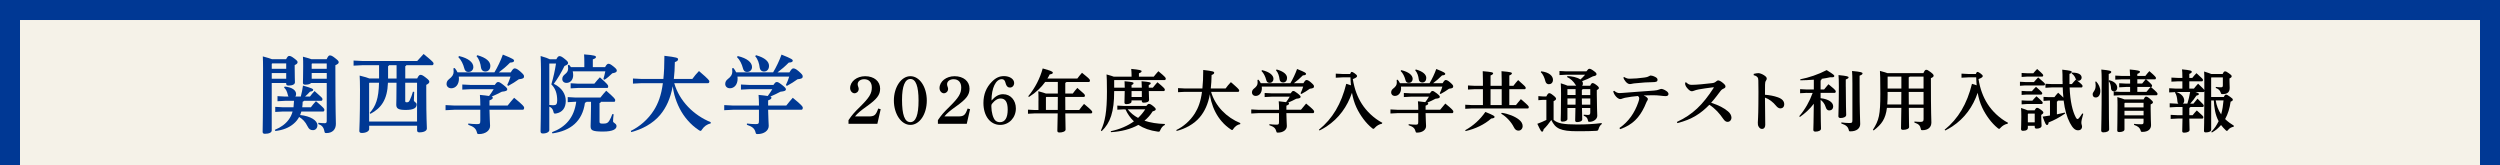 <svg height="66" preserveAspectRatio="none" viewBox="0 0 1000 65.97" width="1000" xmlns="http://www.w3.org/2000/svg"><rect x="0" y="0" width="1000" height="65.97" fill="#808080" stroke="none"/><path d="m4 65.97v-61.97h992v61.97" fill="#f5f2e8" stroke="#003894" stroke-miterlimit="10" stroke-width="8"/><g fill="#003894"><path d="m114.44 23.66c.58-1.09.85-1.29 1.22-1.29.48 0 .85.1 2.04.99 1.12.85 1.33 1.12 1.33 1.5 0 .44-.27.78-1.16 1.16v.88c0 3.47.1 5.24.1 6.02s-.95 1.29-2.48 1.29c-.75 0-1.02-.24-1.02-.75v-.27h-5.78v18.94c0 .85-1.02 1.36-2.72 1.36-.61 0-.92-.24-.92-.75 0-1.19.17-4.9.17-25.36 0-2.21-.03-3.5-.1-4.83 1.94.54 3.06.85 3.67 1.12h5.64zm.04 1.7h-5.61l-.17.17v1.97h5.78zm0 3.85h-5.78v2.28h5.78zm9.86 13.7c.58-.82 1.19-1.53 2.04-2.45 3.2 2.69 3.37 3.06 3.37 3.43 0 .41-.17.71-.51.71h-8.7c-.14.48-.31.95-.48 1.39 2.01.2 3.81.75 5.03 1.5 1.16.71 1.87 1.6 1.87 2.58 0 1.16-.71 1.97-1.77 1.97s-1.6-.37-2.21-1.6c-.88-1.8-1.97-2.86-3.33-3.67-.54 1.02-1.26 1.9-2.14 2.65-1.84 1.63-4.39 2.62-7.38 2.96l-.17-.48c2.48-1.02 4.25-2.35 5.47-4.01.71-.95 1.26-2.01 1.6-3.3h-3.88l-3.06.17v-2.04l3.06.17h4.25c.1-.85.17-1.73.2-2.58h-3.54l-3.06.17v-2.04l3.06.17h1.36c-.14-.17-.2-.37-.27-.61-.34-1.46-.78-2.35-1.53-2.99l.27-.41c3.23.31 4.55 1.67 4.55 2.99 0 .41-.1.75-.31 1.02h2.18c.37-1.36.68-2.89.88-4.39 3.54 1.02 4.08 1.29 4.08 1.67 0 .41-.24.61-1.29.78-.61.68-1.29 1.36-1.97 1.94h1.97c.61-.82 1.02-1.33 1.84-2.21 3.03 2.65 3.16 2.82 3.16 3.23 0 .44-.17.68-.51.68h-6.83c-.14.17-.31.27-.58.37 0 .78-.07 1.53-.17 2.21h3.43zm.1-9.73c-.38.44-1.19.68-2.35.68-.65 0-.92-.24-.92-.75 0-.82.1-2.58.1-6.63 0-1.87 0-2.55-.1-3.81 1.7.44 2.75.75 3.37.99h6.12c.61-1.29.88-1.5 1.29-1.5.51 0 .95.17 2.07 1.05 1.19.95 1.46 1.22 1.46 1.67s-.34.78-1.33 1.19v1.5c0 17.17.2 20.74.2 21.96 0 2.28-1.43 3.67-3.77 3.67-.61 0-.68-.07-.82-.71-.31-1.63-1.02-2.41-2.45-2.89l.04-.51c.95.1 1.8.17 2.52.17.61 0 .82-.2.82-.95v-15.13zm6.25-5.67v-2.14h-5.88l-.14.2v1.94zm-6.01 3.97h6.02v-2.28h-6.02z"/><path d="m151.63 31.38v-5.3h-6.8l-3.4.17v-2.04l3.4.17h22.06c.75-.88 1.6-1.8 2.55-2.79 3.77 3.06 3.98 3.43 3.98 3.77 0 .41-.2.71-.54.71h-10.33c-.1.2-.24.34-.44.41v4.9h4.76c.54-1.16.95-1.46 1.29-1.46.48 0 .88.1 2.18 1.12 1.26.95 1.39 1.33 1.39 1.67 0 .41-.34.78-1.22 1.22v3.5c0 9.96.24 12.85.24 13.94s-1.56 1.56-2.96 1.56c-.61 0-.95-.24-.95-.82v-1.84h-19.17v1.33c0 .82-1.19 1.56-2.92 1.56-.61 0-1.02-.2-1.02-.78 0-.88.27-4.28.27-16.52 0-2.99-.07-4.25-.14-5.64 2.14.54 3.3.88 3.91 1.16h3.88zm-3.98 1.91v15.3h19.17v-15.5h-4.73v7.27c0 .41.1.54.61.54.65 0 .88-.17 1.22-.88.48-.95.95-2.24 1.26-3.37l.51.1c-.07 1.56-.14 2.69-.14 3.33 0 .75 1.12.82 1.12 1.67 0 1.46-1.29 2.21-4.39 2.21s-3.77-.65-3.77-2.14c0-.95.1-2.48.1-8.74h-3.43c-.24 6.73-2.62 10.1-7 12.44l-.31-.37c2.45-2.69 3.6-5.75 3.74-12.07h-3.81l-.17.2zm10.98-7.21h-2.99c-.1.17-.24.31-.41.41v4.9h3.4v-5.3z"/><path d="m181.62 43.89-3.4.17v-2.04l3.4.17h10.51c0-1.56-.07-2.99-.17-4.25 1.73.17 2.92.31 3.67.44.68-.88 1.26-1.77 1.84-2.72h-9.15l-3.4.17v-2.04l3.4.17h9.59c.71-1.02.92-1.16 1.33-1.16s.65.03 2.07 1.12c1.46 1.12 1.6 1.5 1.6 1.8 0 .51-.48.78-2.18.95-1.16.61-2.69 1.36-4.05 1.94.34.14.44.27.44.44 0 .48-.34.68-1.33 1.09v2.04h7.28c.78-.99 1.63-2.04 2.58-3.09 3.64 2.96 4.01 3.57 4.01 3.94 0 .54-.2.85-.54.85h-13.33c.03 3.16.24 5.47.24 6.46 0 1.87-1.87 3.26-4.42 3.26-.61 0-.71-.07-.85-.68-.37-1.5-1.22-2.28-3.47-3.03l.03-.51c1.22.14 2.24.24 3.37.24 1.22 0 1.43-.14 1.43-1.36v-4.39h-10.51zm16.15-14.96c1.26-2.07 2.55-4.79 3.37-7.1 4.25 1.7 4.49 2.01 4.49 2.45 0 .37-.37.71-1.6.75-1.36 1.39-2.92 2.75-4.49 3.91h4.76c.75-1.26 1.16-1.6 1.53-1.6.44 0 .99.14 2.11 1.09 1.53 1.33 1.67 1.63 1.67 2.14 0 .71-.48.95-2.07 1.12-1.22.88-2.75 1.87-4.25 2.65l-.41-.34c.54-1.12.95-2.11 1.33-3.37h-20.7c.03.27.07.54.07.82 0 2.41-1.39 3.84-3.06 3.84-1.26 0-1.9-.85-1.9-1.7 0-.71.27-1.39.99-1.94 1.29-.99 1.84-1.84 1.84-2.96 0-.48-.03-.92-.07-1.39l.51-.1c.44.51.82 1.12 1.12 1.73h14.79zm-14.14-6.52c3.77.88 5.71 2.55 5.71 4.39 0 1.05-.71 1.97-1.97 1.97-1.09 0-1.46-.68-1.67-1.5-.41-1.6-1.22-3.33-2.38-4.45zm7.31-.34c3.54.99 5.2 2.52 5.2 4.25 0 1.33-.75 2.28-2.01 2.28-.99 0-1.63-.68-1.73-1.56-.2-1.67-.68-3.3-1.8-4.59l.34-.37z"/><path d="m222.54 23.7c.44-.88.78-1.26 1.26-1.26.51 0 1.02.24 2.21 1.22 1.05.85 1.22 1.12 1.22 1.56s-.27.68-1.43 1.16c-1.26 2.62-2.89 5.3-4.28 7.14 3.33 1.56 4.79 4.25 4.79 6.8 0 2.92-1.46 4.59-3.77 5.03-.2.03-.38.07-.51.07-.44 0-.54-.2-.71-.95-.24-.88-.68-1.46-1.6-1.84v9.38c0 .68-.95 1.36-2.62 1.36-.58 0-.88-.27-.88-.85 0-.78.17-4.42.17-24.72 0-1.73-.07-3.5-.14-5.41 1.97.58 3.03.95 3.64 1.29h2.65zm-2.75 1.7-.07.07v16.49c.82.1 1.26.1 1.8.1.88 0 1.36-.41 1.36-1.87 0-2.79-.71-4.86-2.35-6.46.82-2.69 1.46-5.61 1.87-8.33h-2.62zm20.6 15.3c-.07.27-.24.44-.58.54v7.44c0 .61.27.75 1.36.75 1.5 0 1.94-.24 2.52-1.12.51-.82.85-1.63 1.26-2.72l.51.1c-.17 1.22-.24 2.24-.24 2.79 0 .71 1.39.82 1.39 1.94 0 1.19-1.36 2.18-5.44 2.18-4.45 0-4.93-.58-4.93-2.21 0-1.46.17-3.67.17-7.79v-1.9h-1.77c-.14.2-.31.31-.65.37-1.02 7.45-5.75 11.22-13.02 12.27l-.17-.48c5.44-2.04 8.84-5.81 9.69-12.17h-.51l-2.89.17v-2.04l2.89.17h10.2c.78-.99 1.53-1.9 2.31-2.72 3.33 2.92 3.6 3.3 3.6 3.81 0 .37-.13.61-.37.61h-5.34zm-11.29-12.14c.1.44.17.95.17 1.5 0 1.87-1.16 3.09-2.69 3.09-1.02 0-1.67-.68-1.67-1.53s.38-1.39 1.16-2.01c.75-.58 1.19-1.29 1.19-2.21 0-.48-.03-.92-.1-1.33l.48-.17c.27.31.51.61.75.95h5.34v-1.8c0-1.16-.03-2.52-.1-3.3 4.35.31 4.76.65 4.76 1.05 0 .27-.17.58-1.26.95v3.09h4.9c.65-1.19 1.02-1.33 1.36-1.33.41 0 .78.1 1.97 1.05 1.22.95 1.36 1.33 1.36 1.7 0 .51-.41.82-1.8 1.05-.92.92-2.18 2.04-3.13 2.58l-.44-.27c.34-1.02.54-2.04.78-3.09h-13.02zm2.21 4.9h6.43c.75-.95 1.5-1.8 2.21-2.55 3.16 2.79 3.33 3.13 3.33 3.64 0 .37-.14.61-.37.61h-11.59l-3.06.17v-2.04l3.06.17z"/><path d="m284.21 49.4c-1.39.24-2.58 1.16-3.33 2.28-.31.44-.41.65-.65.65-.17 0-.37-.07-.71-.31-1.67-1.12-3.13-2.38-4.45-3.91-2.55-2.89-4.28-6.43-5.3-10.13-.31-1.16-.51-2.31-.68-3.5-.92 4.9-2.58 8.53-5.03 11.46-2.89 3.47-7.34 5.81-11.59 6.87l-.14-.48c3.47-1.67 6.9-4.56 9.25-8.29 1.7-2.72 2.92-5.88 3.57-10.78h-8.57l-3.4.17v-2.04l3.4.17h8.77c.27-2.58.41-5.61.41-9.25 5 .58 5.47.85 5.47 1.36 0 .44-.27.82-1.29 1.16-.03 2.45-.17 4.69-.41 6.73h7.41c.75-1.05 1.7-2.21 2.65-3.16 3.81 3.26 4.15 3.77 4.15 4.15 0 .41-.2.71-.54.71h-13.5c2.07 7.17 7.79 12.82 14.62 15.6l-.1.54z"/><path d="m293.09 43.89-3.4.17v-2.04l3.4.17h10.5c0-1.56-.07-2.99-.17-4.25 1.73.17 2.92.31 3.67.44.68-.88 1.26-1.77 1.83-2.72h-9.14l-3.4.17v-2.04l3.4.17h9.59c.71-1.02.92-1.16 1.33-1.16s.65.03 2.07 1.12c1.46 1.12 1.6 1.5 1.6 1.8 0 .51-.48.78-2.18.95-1.16.61-2.69 1.36-4.05 1.94.34.14.44.27.44.44 0 .48-.34.68-1.33 1.09v2.04h7.28c.78-.99 1.63-2.04 2.58-3.09 3.64 2.96 4.01 3.57 4.01 3.94 0 .54-.2.85-.54.85h-13.33c.03 3.16.24 5.47.24 6.46 0 1.87-1.87 3.26-4.42 3.26-.61 0-.71-.07-.85-.68-.37-1.5-1.22-2.28-3.47-3.03l.03-.51c1.22.14 2.24.24 3.37.24 1.22 0 1.43-.14 1.43-1.36v-4.39h-10.5zm16.15-14.96c1.26-2.07 2.55-4.79 3.37-7.1 4.25 1.7 4.49 2.01 4.49 2.45 0 .37-.37.71-1.6.75-1.36 1.39-2.92 2.75-4.49 3.91h4.76c.75-1.26 1.16-1.6 1.53-1.6.44 0 .99.14 2.11 1.09 1.53 1.33 1.67 1.63 1.67 2.14 0 .71-.48.95-2.07 1.12-1.22.88-2.75 1.87-4.25 2.65l-.41-.34c.54-1.12.95-2.11 1.33-3.37h-20.7c.03.27.07.54.07.82 0 2.41-1.39 3.84-3.06 3.84-1.26 0-1.9-.85-1.9-1.7 0-.71.27-1.39.99-1.94 1.29-.99 1.84-1.84 1.84-2.96 0-.48-.03-.92-.07-1.39l.51-.1c.44.51.82 1.12 1.12 1.73h14.79zm-14.14-6.52c3.77.88 5.71 2.55 5.71 4.39 0 1.05-.71 1.97-1.97 1.97-1.09 0-1.46-.68-1.67-1.5-.41-1.6-1.22-3.33-2.38-4.45zm7.31-.34c3.54.99 5.2 2.52 5.2 4.25 0 1.33-.75 2.28-2.01 2.28-.99 0-1.63-.68-1.73-1.56-.2-1.67-.68-3.3-1.8-4.59l.34-.37z"/></g><path d="m339.4 48.04c1.42-2.1 2.29-3.07 4.6-5.33 3.75-3.7 4.73-5.33 4.73-7.75 0-2.04-1.14-3.29-3.05-3.29-1.5 0-2.61.84-2.61 1.99 0 .33.05.54.19.95.16.44.22.68.22.92 0 1.2-1.01 1.77-1.63 1.77-.98 0-1.8-.95-1.8-2.07 0-2.67 2.69-4.76 6.01-4.76 3.56 0 5.99 2.01 5.99 4.98 0 2.5-1.25 4.14-5.33 7.05-2.53 1.8-3.67 2.77-4.73 4.05h5.33c2.45 0 2.99-.41 3.97-3.16l.98.27-1.33 5.85h-11.54z"/><path d="m364.16 30.46c3.67 0 6.56 4.27 6.56 9.74s-2.88 9.74-6.56 9.74-6.61-4.41-6.61-9.74 2.94-9.74 6.61-9.74zm-.03 18.37c2.2 0 3.29-2.86 3.29-8.6s-1.09-8.65-3.26-8.65-3.35 2.88-3.35 8.3c0 6.04 1.06 8.95 3.32 8.95z"/><path d="m375.16 48.04c1.42-2.1 2.29-3.07 4.6-5.33 3.75-3.7 4.73-5.33 4.73-7.75 0-2.04-1.14-3.29-3.05-3.29-1.5 0-2.61.84-2.61 1.99 0 .33.05.54.19.95.16.44.22.68.22.92 0 1.2-1.01 1.77-1.63 1.77-.98 0-1.8-.95-1.8-2.07 0-2.67 2.69-4.76 6.01-4.76 3.56 0 5.99 2.01 5.99 4.98 0 2.5-1.25 4.14-5.33 7.05-2.53 1.8-3.67 2.77-4.73 4.05h5.33c2.45 0 2.99-.41 3.97-3.16l.98.27-1.33 5.85h-11.54z"/><path d="m401.29 37.67c2.94 0 5.06 2.42 5.06 5.69 0 3.7-2.75 6.58-6.26 6.58-4 0-6.72-3.59-6.72-8.76 0-3.43 1.14-6.26 3.4-8.52 1.55-1.58 3.02-2.23 4.84-2.23 2.31 0 4.05 1.2 4.05 2.75 0 1.03-.71 1.82-1.63 1.82-.68 0-1.42-.22-1.85-1.96-.25-.98-.73-1.39-1.47-1.39-2.39 0-4.11 3.54-4.11 8.54 1.55-1.74 2.94-2.53 4.68-2.53zm-4.74 5.06c0 2.04.65 4.54 1.58 5.44.49.46 1.12.68 1.82.68 2.04 0 3.13-1.71 3.13-5.01 0-3.02-.92-4.46-2.86-4.46-.9 0-1.58.33-2.45 1.06-.44.38-1.17 1.25-1.2 1.5-.03.27-.03.54-.03.79z"/><path d="m415.4 40.2c0-2.12-.03-2.88-.08-3.73 1.58.44 2.5.71 3.05.93h4.76v-4.63h-5.06c-1.55 2.15-3.62 4.19-6.48 5.99l-.3-.27c2.8-3.37 4.71-7.21 5.79-11.13 3.46.98 4.05 1.28 4.05 1.71 0 .38-.43.57-1.25.68-.27.57-.57 1.12-.93 1.66h11.97c.6-.82 1.17-1.52 1.88-2.31 2.8 2.26 3.18 2.64 3.18 3.05 0 .38-.16.63-.43.63h-8.98c-.08.19-.25.27-.46.33v4.3h2.99c.6-.82 1.12-1.47 1.82-2.26 2.69 2.26 3.05 2.67 3.05 2.99 0 .38-.16.63-.44.63h-7.43c0 1.74.03 3.46.03 5.2h5.55c.63-.84 1.28-1.69 1.93-2.42 2.97 2.45 3.29 2.94 3.29 3.21 0 .33-.16.57-.44.57h-10.34c.05 4.41.11 5.88.11 6.48 0 .73-1.17 1.17-2.45 1.17-.57 0-.84-.22-.84-.68 0-.63.08-2.15.14-6.96h-9.17l-2.72.14v-1.63l2.72.14h1.47v-3.75zm7.7 3.76c0-1.74.03-3.46.03-5.2h-4.62l-.14.16v5.03h4.73z"/><path d="m449.9 35.06c0-.98-.03-1.82-.08-2.58 3.26.27 3.59.46 3.59.76 0 .33-.16.49-.79.76v1.06h4.11c-.03-1.03-.05-1.85-.11-2.58 3.21.27 3.67.46 3.67.76 0 .33-.14.49-.79.76v1.06h1.63c.54-.71 1.17-1.41 1.85-2.18 2.56 2.1 2.96 2.61 2.96 2.91 0 .33-.14.63-.43.63h-5.99c.03 1.2.11 2.77.11 3.51s-.84 1.12-2.18 1.12c-.46 0-.73-.24-.73-.6v-.3h-4.11v.46c0 .63-.93 1.03-2.1 1.03-.46 0-.73-.25-.73-.6 0-.65.08-2.34.11-4.62h-4.22v.14c0 8.16-1.55 12.57-4.98 15.86l-.33-.24c1.66-3.51 2.42-7.51 2.42-15.56 0-4.24-.08-5.5-.16-6.86 1.47.41 2.37.68 2.91.9h7.1v-.44c0-.95-.05-1.77-.14-2.67 3.37.33 4.14.54 4.14.9 0 .38-.27.54-1.06.87v1.33h5.93c.54-.71 1.17-1.41 1.85-2.18 2.56 2.09 2.96 2.61 2.96 2.91 0 .33-.14.63-.43.63h-20.16l-.05.05v2.99h4.22zm-.25 8.65-2.72.14v-1.63l2.72.14h8.87c.49-.65.76-.82 1.01-.82.38 0 .68.05 1.55.73.98.76 1.22 1.14 1.22 1.39 0 .38-.27.6-1.25.87-.87 1.44-1.99 2.67-3.26 3.73 2.34.79 5.06 1.22 8.19 1.31l-.08.41c-.79.35-1.39 1.12-1.74 1.96-.22.54-.33.71-.68.71-.11 0-.25 0-.41-.03-3.05-.41-5.61-1.31-7.73-2.69-3.13 1.74-6.91 2.67-10.94 2.91l-.11-.38c3.56-.76 6.72-2.09 9.28-3.94-1.44-1.36-2.58-2.99-3.37-4.79h-.54zm1.44 0c1.12 1.42 2.53 2.58 4.14 3.43 1.09-1.01 2.04-2.15 2.86-3.43h-6.99zm1.53-7.29v2.37h4.11v-2.37z"/><path d="m496.06 49.64c-1.12.19-2.07.93-2.67 1.82-.25.35-.33.52-.52.52-.14 0-.3-.05-.57-.25-1.33-.9-2.5-1.9-3.56-3.13-2.04-2.31-3.43-5.14-4.24-8.11-.25-.93-.41-1.85-.54-2.8-.73 3.92-2.07 6.83-4.03 9.17-2.31 2.77-5.88 4.65-9.28 5.5l-.11-.38c2.78-1.33 5.52-3.65 7.4-6.64 1.36-2.18 2.34-4.71 2.86-8.62h-6.86l-2.72.14v-1.63l2.72.14h7.02c.22-2.07.33-4.49.33-7.4 4 .46 4.38.68 4.38 1.09 0 .35-.22.65-1.03.92-.03 1.96-.14 3.75-.33 5.39h5.93c.6-.84 1.36-1.77 2.12-2.53 3.05 2.61 3.32 3.02 3.32 3.32 0 .33-.16.57-.44.57h-10.8c1.66 5.74 6.23 10.26 11.7 12.49l-.08.44z"/><path d="m503.22 45.24-2.72.14v-1.63l2.72.14h8.41c0-1.25-.05-2.39-.14-3.4 1.39.14 2.34.24 2.94.35.54-.71 1.01-1.41 1.47-2.18h-7.32l-2.72.14v-1.63l2.72.14h7.67c.57-.82.73-.93 1.06-.93s.52.03 1.66.9c1.17.9 1.28 1.2 1.28 1.44 0 .41-.38.63-1.74.76-.93.49-2.15 1.09-3.24 1.55.27.11.35.22.35.35 0 .38-.27.54-1.06.87v1.63h5.82c.63-.79 1.31-1.63 2.07-2.48 2.91 2.37 3.21 2.86 3.21 3.16 0 .44-.16.68-.44.68h-10.67c.03 2.53.19 4.38.19 5.17 0 1.5-1.5 2.61-3.54 2.61-.49 0-.57-.05-.68-.54-.3-1.2-.98-1.82-2.78-2.42l.03-.41c.98.11 1.8.19 2.69.19.98 0 1.14-.11 1.14-1.09v-3.51h-8.41zm12.92-11.97c1.01-1.66 2.04-3.84 2.69-5.69 3.4 1.36 3.59 1.61 3.59 1.96 0 .3-.3.57-1.28.6-1.09 1.12-2.34 2.2-3.59 3.13h3.81c.6-1.01.92-1.28 1.22-1.28.35 0 .79.11 1.69.87 1.22 1.06 1.33 1.31 1.33 1.71 0 .57-.38.76-1.66.9-.98.71-2.2 1.5-3.4 2.12l-.33-.27c.43-.9.76-1.69 1.06-2.69h-16.57c.03.22.05.44.05.65 0 1.93-1.12 3.07-2.45 3.07-1.01 0-1.52-.68-1.52-1.36 0-.57.22-1.12.79-1.55 1.03-.79 1.47-1.47 1.47-2.37 0-.38-.03-.73-.05-1.12l.41-.08c.35.41.65.9.9 1.39h11.83zm-11.32-5.23c3.02.71 4.57 2.04 4.57 3.51 0 .84-.57 1.58-1.58 1.58-.87 0-1.17-.54-1.33-1.2-.33-1.28-.98-2.67-1.9-3.56zm5.85-.27c2.83.79 4.16 2.01 4.16 3.4 0 1.06-.6 1.82-1.61 1.82-.79 0-1.31-.54-1.39-1.25-.16-1.33-.54-2.64-1.44-3.67l.27-.3z"/><path d="m540.05 29.57c.3-.71.44-.82.65-.82.25 0 .52.11 1.2.6.63.46.92.76.92 1.06 0 .33-.22.65-1.69 1.22.63 4 1.9 7.24 3.62 9.93 1.74 2.75 4.73 5.74 8.19 7.54l-.19.38c-1.03.16-2.07.79-2.8 1.6-.25.3-.41.44-.57.44-.14 0-.33-.08-.57-.3-2.45-1.96-4.76-5.11-6.2-8.19-.87-1.85-1.44-3.81-1.82-5.93-1.91 5.58-5.22 10.2-10.2 13.49-.9.6-1.82 1.09-2.78 1.58l-.25-.3c5.47-4.41 8.98-10.39 10.94-18.36l1.88.6c-.11-1.06-.16-2.12-.19-3.18h-3.16l-2.72.14v-1.63l2.72.14h3.02z"/><path d="m558.9 45.24-2.72.14v-1.63l2.72.14h8.41c0-1.25-.05-2.39-.14-3.4 1.39.14 2.34.24 2.94.35.54-.71 1.01-1.41 1.47-2.18h-7.32l-2.72.14v-1.63l2.72.14h7.67c.57-.82.73-.93 1.06-.93s.52.03 1.66.9c1.17.9 1.28 1.2 1.28 1.44 0 .41-.38.63-1.74.76-.92.49-2.15 1.09-3.24 1.55.27.11.35.22.35.35 0 .38-.27.54-1.06.87v1.63h5.82c.62-.79 1.31-1.63 2.07-2.48 2.91 2.37 3.21 2.86 3.21 3.16 0 .44-.16.68-.44.68h-10.66c.03 2.53.19 4.38.19 5.17 0 1.5-1.5 2.61-3.54 2.61-.49 0-.57-.05-.68-.54-.3-1.2-.98-1.82-2.77-2.42l.03-.41c.98.11 1.79.19 2.69.19.98 0 1.14-.11 1.14-1.09v-3.51h-8.41zm12.92-11.97c1.01-1.66 2.04-3.84 2.69-5.69 3.4 1.36 3.59 1.61 3.59 1.96 0 .3-.3.57-1.28.6-1.09 1.12-2.34 2.2-3.59 3.13h3.81c.6-1.01.93-1.28 1.22-1.28.35 0 .79.11 1.69.87 1.22 1.06 1.33 1.31 1.33 1.71 0 .57-.38.76-1.66.9-.98.71-2.2 1.5-3.4 2.12l-.33-.27c.44-.9.76-1.69 1.06-2.69h-16.57c.03.22.05.44.05.65 0 1.93-1.12 3.07-2.45 3.07-1.01 0-1.52-.68-1.52-1.36 0-.57.22-1.12.79-1.55 1.03-.79 1.47-1.47 1.47-2.37 0-.38-.03-.73-.05-1.12l.41-.08c.35.41.65.9.9 1.39h11.83zm-11.32-5.23c3.02.71 4.57 2.04 4.57 3.51 0 .84-.57 1.58-1.58 1.58-.87 0-1.17-.54-1.33-1.2-.33-1.28-.98-2.67-1.91-3.56zm5.85-.27c2.83.79 4.16 2.01 4.16 3.4 0 1.06-.6 1.82-1.61 1.82-.79 0-1.31-.54-1.39-1.25-.16-1.33-.54-2.64-1.44-3.67l.27-.3z"/><path d="m586.07 52.07c3.35-1.85 6.04-4.35 8.08-7.32 3.43 1.41 3.67 1.63 3.67 2.01 0 .35-.3.52-1.33.63-2.75 2.42-6.31 4.11-10.23 5.01zm7.1-16.41h-3.26l-2.72.14v-1.63l2.72.14h3.26v-2.01c0-1.71-.03-2.64-.08-3.84 3.89.33 4.16.52 4.16.84s-.25.57-1.03.87v4.14h4.46v-2.01c0-1.71-.03-2.64-.08-3.84 3.89.33 4.16.52 4.16.84s-.25.57-1.03.87v4.14h1.63c.57-.76 1.17-1.52 1.9-2.29 2.78 2.42 3.02 2.75 3.02 3.07 0 .38-.14.57-.38.57h-6.18v6.34h2.67c.57-.76 1.28-1.55 1.96-2.37 2.96 2.53 3.16 2.83 3.16 3.16 0 .38-.14.57-.38.57h-22.31l-2.72.14v-1.63l2.72.14h4.35v-6.34zm3.05 6.34h4.46v-6.34h-4.46zm4.46 3.1c2.56.35 5.33 1.44 6.94 2.75.95.76 1.44 1.63 1.44 2.56 0 1.01-.71 1.82-1.66 1.82-.76 0-1.36-.33-1.9-1.44-.92-1.88-2.88-4.11-5.03-5.33l.22-.35z"/><path d="m640.68 49.62c-.62.44-1.01 1.17-1.22 1.85-.22.71-.3.79-1.01.84-1.88.11-3.84.16-7.48.16-6.8 0-8.79-1.06-10.45-4.49-.98 1.42-2.01 2.67-3.07 3.7-.11.65-.3.98-.62.98s-.63-.44-1.9-3.16c1.33-.49 2.53-1.01 3.62-1.55v-8.03h-1.31l-1.9.14v-1.63l1.9.14h1.28c.49-.95.82-1.31 1.12-1.31.38 0 .63.05 1.66.87 1.01.79 1.12 1.09 1.12 1.36 0 .33-.25.63-.98.95v7.48c1.58 1.39 3.84 1.85 9.33 1.85 3.7 0 6.77-.16 9.93-.57v.41zm-24.22-21.11c3.21.38 4.73 1.85 4.73 3.4 0 1.17-.76 1.77-1.66 1.77-.65 0-1.17-.41-1.36-1.14-.35-1.44-1.01-2.97-1.85-3.65zm19.62 5.76c.35-.76.63-1.06.92-1.06s.68.11 1.58.79c.84.63.98.95.98 1.22 0 .25-.27.49-.84.84v1.66c0 4.54.19 7.54.19 8.57 0 1.39-1.58 2.42-3.08 2.42-.49 0-.54-.05-.65-.57-.19-.9-.57-1.47-1.71-1.88l.03-.41c.65.08 1.03.11 1.58.11.71 0 1.03-.11 1.03-1.03v-1.74h-3.32c.03 2.86.11 3.94.11 4.54 0 .65-.9 1.09-2.07 1.09-.49 0-.76-.25-.76-.63 0-.65.08-1.88.11-5.01h-3.21v4.43c0 .52-.73 1.03-2.01 1.03-.44 0-.68-.22-.68-.65 0-.6.14-2.69.14-10.47 0-1.33-.03-2.69-.11-4.22 1.42.46 2.23.73 2.69.95h3.46c-.05-.08-.14-.16-.19-.27-.84-1.44-2.2-2.64-3.46-3.18l.16-.38c1.77.08 3.67.38 5.2 1.36.65-.6 1.31-1.22 1.88-1.9h-7.54l-2.72.14v-1.63l2.72.14h8.05c.57-.79.87-1.03 1.2-1.03.38 0 .84.19 1.79.9.74.54 1.06.84 1.06 1.28 0 .46-.49.68-1.44.84-1.39.76-2.91 1.44-4.33 1.93.22.27.33.6.33.98 0 .33-.11.63-.3.84zm-5.85 3.73v-2.37h-3.21l-.05.05v2.31h3.26zm-3.26 3.84h3.24c.03-.82.03-1.66.03-2.48h-3.26v2.48zm9.14-6.21h-3.02c-.08.14-.22.24-.35.33v2.04h3.37zm0 3.73h-3.37c.03.82.03 1.66.03 2.48h3.35v-2.48z"/><path d="m645.67 36.29c.71.63 1.44.93 2.09.93.46 0 .9-.05 1.42-.08 4.05-.3 7.89-.63 12.46-.93 1.03-.08 1.39-.19 2.07-.44.44-.16.65-.22.82-.22.38 0 1.17.24 2.07.87.49.33.79.79.79 1.14 0 .63-.44.87-1.2.87-.68 0-1.33-.11-2.12-.19-.93-.11-1.71-.16-2.99-.16-.95 0-1.93.03-3.62.08.57.24.9.44 1.22.71.3.27.46.46.46.71s-.05.41-.19.6c-.19.27-.35.57-.44.82-.27.63-.46 1.12-.73 1.69-1.99 4.16-4.62 7.21-9.74 8.95l-.27-.46c3.73-2.56 6.12-6.15 7.54-10.26.3-.84.38-1.22.38-1.71 0-.16-.11-.52-.54-.82-1.61.14-3.35.35-5.2.71-.3.05-.6.14-.9.27-.35.16-.71.25-.93.25-.35 0-1.06-.27-1.71-1.01-.76-.87-.95-1.44-1.12-2.12l.38-.19zm3.98-5.5c1.06.63 1.58.68 2.31.68 1.69 0 3.73-.19 5.74-.46 1.2-.16 1.63-.38 1.96-.57.25-.14.44-.25.6-.25.35 0 1.12.19 1.88.6.71.38.87.73.87 1.12 0 .63-.27.95-2.15.95-.95 0-1.96.05-2.91.11-1.96.14-2.91.24-4.35.38-.25.03-.57.11-.87.16-.27.05-.38.11-.82.11-1.09 0-2.31-1.58-2.56-2.64z"/><path d="m674.44 32.91c.25.25.49.44.92.71.35.22.76.3 1.31.3 2.04 0 5.55-.38 8.16-.68.79-.08 1.2-.3 1.77-.79.22-.19.46-.3.65-.3.3 0 .87.19 1.61.76 1.09.84 1.33 1.25 1.33 1.63s-.16.63-.63.82c-.49.22-.9.41-1.36 1.03-1.2 1.55-2.2 2.99-3.75 4.68 3.1 1.03 5.11 2.07 6.75 3.46.82.68 1.39 1.58 1.39 2.56 0 .71-.52 1.63-1.58 1.63-.49 0-1.06-.25-1.66-1.12-1.52-2.23-3.24-4.19-5.61-5.71-3.32 3.4-6.88 5.88-12.81 7.32l-.16-.46c6.39-2.99 10.31-6.88 14.61-13.49.05-.08.14-.22.14-.3 0-.05-.08-.08-.16-.08-.05 0-.14.03-.19.03-2.09.24-4.11.57-5.71.84-.65.11-1.39.33-2.01.57-.19.08-.49.16-.73.16-.46 0-1.01-.3-1.77-1.17-.57-.65-.82-1.22-.87-1.5-.05-.3-.05-.57-.05-.79l.44-.11z"/><path d="m701.47 29.54c.65-.19 1.5-.3 1.88-.3.49 0 1.41.3 2.18.79.79.49 1.17.92 1.17 1.36 0 .3-.11.6-.3.84-.3.41-.35.82-.38 1.61-.03 1.01-.03 2.15-.03 4.05 1.74.11 3.59.46 5.14 1.01 1.88.65 2.56 1.66 2.56 2.78s-.71 1.66-1.55 1.66c-.68 0-1.28-.52-1.63-.95-1.28-1.58-2.86-2.8-4.52-3.37 0 3.37.11 7.84.11 10.91 0 .84-.38 1.61-1.28 1.61-.52 0-.9-.19-1.31-.82-.38-.57-.38-1.09-.38-1.74 0-.54.19-2.26.22-7.32.03-1.77.03-3.35.03-4.9s0-3.02-.05-4.57c-.03-.73-.11-1.03-.3-1.25-.27-.33-.65-.68-1.55-.87v-.52z"/><path d="m722.76 37.13-2.72.14v-1.63l2.72.14h2.77v-3.92c-1.79.14-3.59.22-5.39.25l-.03-.41c3.4-.63 7.35-1.99 10.56-3.67 2.94 1.82 3.05 2.07 3.05 2.34 0 .33-.19.54-.98.54-.16 0-.35 0-.6-.03-1.06.25-2.23.46-3.46.63-.03.3-.16.54-.44.68v3.59h1.39c.54-.71 1.12-1.39 1.74-2.1 2.61 2.1 2.94 2.53 2.94 2.83 0 .33-.14.63-.44.63h-5.63v2.12c3.35.38 5.03 1.77 5.03 3.24 0 1.17-.76 1.66-1.61 1.66-.68 0-1.14-.49-1.41-1.41-.35-1.2-1.14-2.2-2.01-2.83.03 8.43.16 10.64.16 11.54 0 .71-.98 1.17-2.23 1.17-.54 0-.84-.24-.84-.68 0-.87.14-2.99.19-10.47-1.55 2.07-3.46 3.81-5.55 5.28l-.27-.3c2.34-2.72 4.14-5.93 5.36-9.3h-2.31zm15.56-2.45c0 7.32.16 10.28.16 11.29 0 .73-1.01 1.22-2.26 1.22-.57 0-.87-.27-.87-.71 0-1.09.19-4.19.19-11.89 0-2.15-.05-3.46-.14-4.57 3.32.33 4.03.54 4.03.9 0 .38-.33.54-1.12.87v2.88zm-1.76 14.26c.92.14 2.23.25 3.18.25 1.03 0 1.22-.16 1.22-1.2v-14.77c0-2.31-.05-3.67-.14-4.84 3.59.33 4.19.57 4.19.95 0 .41-.33.6-1.17.93v3.16c0 11.7.24 14.56.24 16.19s-1.36 2.91-3.89 2.91c-.49 0-.57-.05-.68-.54-.33-1.31-1.01-1.93-2.99-2.61l.03-.41z"/><path d="m769.34 29.27c.57-1.22.79-1.36 1.14-1.36.41 0 .73.14 1.77.92 1.03.79 1.2 1.09 1.2 1.44s-.27.65-1.09.98v1.22c0 13.06.19 15.53.19 16.51 0 1.9-1.31 3.07-3.56 3.07-.52 0-.57-.05-.68-.57-.27-1.31-.82-1.88-2.56-2.48l.03-.41c1.03.08 1.61.14 2.34.14.87 0 1.31-.16 1.31-1.06v-4.54h-5.9c.03 5.79.11 7.24.11 7.67 0 .68-1.09 1.12-2.45 1.12-.52 0-.79-.22-.79-.63 0-.71.08-2.64.14-8.16h-5.77c-.54 4.38-2.07 6.56-5.31 9.03l-.3-.27c2.45-3.86 2.97-5.93 2.97-14.37 0-6.42-.08-7.92-.16-9.17 1.55.41 2.48.68 3.02.9h14.37zm-14.29 8.27c0 1.42-.03 2.83-.14 4.24h5.6c0-1.69.03-3.35.03-5.03h-5.5v.79zm0-6.86v4.71h5.5v-4.76h-5.44l-.05.05zm14.37-.05h-5.52c-.08.16-.25.22-.41.27v4.49h5.93zm0 6.12h-5.93c0 1.69.03 3.35.03 5.03h5.9z"/><path d="m790.33 29.57c.3-.71.43-.82.65-.82.25 0 .52.11 1.2.6.63.46.92.76.92 1.06 0 .33-.22.65-1.69 1.22.63 4 1.9 7.24 3.62 9.93 1.74 2.75 4.73 5.74 8.19 7.54l-.19.38c-1.03.16-2.07.79-2.8 1.6-.24.3-.41.44-.57.44-.14 0-.33-.08-.57-.3-2.45-1.96-4.76-5.11-6.2-8.19-.87-1.85-1.44-3.81-1.82-5.93-1.9 5.58-5.22 10.2-10.2 13.49-.9.6-1.82 1.09-2.77 1.58l-.25-.3c5.47-4.41 8.98-10.39 10.94-18.36l1.88.6c-.11-1.06-.16-2.12-.19-3.18h-3.16l-2.72.14v-1.63l2.72.14h3.02z"/><path d="m813.58 32.8c.49-.6 1.01-1.14 1.69-1.85 2.64 2.23 2.72 2.42 2.72 2.69s-.16.52-.43.52h-7.51l-2.07.14v-1.61l2.07.11h3.54zm.3 11.27c.41-.76.65-.95.93-.95.35 0 .65.08 1.63.82.73.52.9.82.9 1.06 0 .33-.19.52-.84.95v.63c0 1.8.14 2.94.14 3.65 0 .82-.92 1.2-2.01 1.2-.46 0-.74-.19-.74-.68v-.46h-2.75v.9c0 .54-.52 1.12-1.96 1.12-.49 0-.76-.25-.76-.68 0-.46.11-2.12.11-4.95 0-1.52-.03-2.45-.11-3.51 1.31.41 2.12.71 2.61.93h2.86zm-.54-14.8c.49-.6.87-1.03 1.52-1.69 2.37 2.1 2.42 2.29 2.42 2.53 0 .27-.16.52-.44.52h-6.12l-2.07.14v-1.6l2.07.11h2.61zm-.57 7.18c.49-.6.98-1.09 1.63-1.74 2.37 2.07 2.5 2.34 2.5 2.58 0 .27-.16.52-.44.52h-5.74l-2.07.14v-1.6l2.07.11h2.04zm.19 3.78c.49-.6.98-1.09 1.63-1.74 2.37 2.07 2.5 2.34 2.5 2.58 0 .27-.16.52-.44.52h-5.93l-2.07.14v-1.6l2.07.11h2.23zm-1.66 5.2-.16.16v3.32h2.75v-3.48h-2.58zm13.71-13.06c0-2.18 0-3.24-.11-4.52 3.46.38 3.81.57 3.81.9s-.22.54-.92.79v4.08h.95c.57-.68.98-1.2 1.61-1.8 2.34 1.8 2.67 2.23 2.67 2.53 0 .33-.14.63-.44.63h-4.73c.22 5.6 1.17 9.47 2.45 11.92.3.57.46.68.73.68s.57-.19 1.9-2.23l.38.16c-.6 2.09-.76 2.83-.76 3.62 0 .54.27.98.27 1.55 0 .71-.46 1.42-1.63 1.42s-2.12-.9-3.21-2.94c-1.22-2.29-2.07-5.28-2.53-8.98-.05.03-.14.05-.22.05h-2.04c-.08.22-.22.33-.43.38v5.11c1.09-.22 2.12-.44 3.16-.71l.14.38c-2.26 1.55-4.43 2.72-6.61 3.56-.05.65-.27 1.03-.63 1.03-.43 0-.65-.3-1.77-3.35 1.03-.14 2.01-.27 2.94-.44v-5.99h-.46l-2.12.14v-1.6l2.12.11h2.23c.44-.6.95-1.2 1.5-1.77 1.17 1.01 1.77 1.6 2.1 1.96-.14-1.36-.25-2.72-.27-4.08h-4.46l-2.45.14v-1.6l2.45.11h4.41v-1.25zm3.81-3.35c2.88 0 3.84.95 3.84 2.04 0 .63-.57 1.25-1.31 1.25-.44 0-.87-.27-1.06-.79-.33-.92-.93-1.71-1.61-2.12z"/><path d="m838.47 32.59c.98 1.03 1.66 2.45 1.66 3.81 0 1.6-.76 2.58-1.85 2.58-.76 0-1.22-.46-1.22-1.31 0-.33.19-.76.6-1.31.35-.49.6-1.2.6-2.18 0-.54-.08-1.09-.16-1.5l.38-.11zm5.25-.52c2.31.54 3.18 1.88 3.18 3.02 0 .87-.54 1.44-1.31 1.44-.65 0-1.14-.46-1.17-1.12-.03-1.12-.33-2.26-.92-2.97 0 15.02.16 18.26.16 19.26 0 .73-.9 1.22-2.31 1.22-.57 0-.87-.27-.87-.71 0-1.09.19-4.49.19-20.13 0-1.85-.05-3.16-.14-4.27 3.48.33 3.97.54 3.97.95 0 .33-.19.54-1.01.82v2.75l.22-.27zm16.62 2.69c2.5 2.15 2.67 2.45 2.67 2.75 0 .33-.14.57-.41.57h-14.45l-2.67.14v-1.63l2.67.14h3.89v-1.96h-1.69l-2.67.14v-1.63l2.67.14h1.69v-1.71h-3.26l-2.67.14v-1.63l2.67.14h3.26c-.03-1.06-.08-1.74-.14-2.58 3.54.33 4.08.54 4.08.9 0 .38-.27.54-1.06.87v.82h3.21c.54-.71 1.03-1.31 1.61-1.93 2.53 2.15 2.64 2.5 2.64 2.72 0 .33-.16.57-.43.57h-3.51c2.26 1.93 2.39 2.29 2.39 2.5 0 .33-.16.57-.43.57h-.05zm-10.55 12.71v4.27c0 .65-.84 1.06-2.1 1.06-.52 0-.79-.19-.79-.63 0-.84.11-4 .11-9.96 0-1.2 0-2.07-.08-3.4 1.47.41 2.34.71 2.83.92h7.7c.41-.92.71-1.09.92-1.09.35 0 .68.08 1.63.87.9.76 1.17 1.09 1.17 1.39s-.22.54-.92.84v1.77c0 3.73.16 5.58.16 6.5 0 1.61-1.12 2.72-3.46 2.72-.49 0-.57-.05-.71-.54-.35-1.2-1.2-1.77-2.64-2.26l.03-.41c.84.11 1.58.16 2.86.16.73 0 .92-.14.92-.9v-1.33h-7.64zm7.64-6.37h-7.46l-.19.22v1.61h7.64v-1.82zm0 3.19h-7.64v1.82h7.64zm-.57-10.89c.41-.54.87-1.06 1.42-1.71h-3.35v1.71zm-1.93 1.36v1.96h3.65c.49-.63 1.06-1.31 1.66-1.96z"/><path d="m867.67 36.91v-1.63l2.56.14h2.72v-2.91h-1.66l-2.72.14v-1.63l2.72.14h1.66v-.33c0-1.66-.05-2.31-.14-3.1 3.51.33 3.89.57 3.89.95 0 .41-.3.6-.98.87v1.6h1.2c.54-.71 1.01-1.22 1.66-1.9 2.42 2.2 2.61 2.37 2.61 2.69s-.11.57-.41.57h-5.06v2.91h1.85c.54-.71 1.01-1.25 1.66-1.96 1.93 1.8 2.39 2.31 2.5 2.58v-3.51c0-1.77 0-2.88-.08-3.94 1.55.49 2.42.79 2.91 1.01h4.49c.41-.9.65-1.06.95-1.06.38 0 .63.08 1.61.79.92.71 1.06.84 1.06 1.17 0 .35-.25.57-.87.87v.98c0 1.03.08 2.18.08 2.8 0 1.63-.84 2.48-2.86 2.48-.49 0-.54-.05-.71-.54-.33-1.01-.92-1.52-2.01-1.93l.03-.41c.82.11 1.28.16 1.99.16.65 0 .82-.16.82-.82v-3.13h-4.57l-.11.11v7.73h5.06c.35-.79.6-.95.9-.95.38 0 .71.22 1.61.84.95.68 1.09.84 1.09 1.2 0 .33-.22.52-.87.76-.35 2.56-1.06 4.92-2.2 6.96 1.06 1.03 2.26 1.88 3.51 2.67l-.11.41c-.82.11-1.61.54-2.15 1.2-.27.33-.38.46-.54.46-.14 0-.3-.11-.54-.35-.68-.65-1.28-1.31-1.8-2.01-.52.6-1.09 1.17-1.71 1.69-.6.49-1.28.9-1.96 1.31l-.25-.27c.63-.65 1.2-1.31 1.71-2.07.46-.71.87-1.44 1.25-2.2-1.39-2.53-1.77-5.44-1.93-8.27h-1.06v11.67c0 .68-.87 1.09-2.15 1.09-.49 0-.73-.19-.73-.6 0-.65.14-2.58.16-15.86-.05.19-.19.33-.41.33h-3.18c1.28.41 1.39.57 1.39.79 0 .3-.27.46-.98.63-.76 1.12-1.61 2.29-2.48 3.21h1.28c.54-.71.98-1.25 1.63-1.99 2.39 2.29 2.5 2.5 2.5 2.77 0 .33-.14.57-.43.57h-4.9c-.08.19-.25.27-.44.33v2.94h1.33c.54-.71 1.01-1.22 1.66-1.9 2.42 2.12 2.61 2.37 2.61 2.69s-.11.57-.41.57h-5.2c.03 2.67.11 4 .11 4.57 0 .63-.95 1.06-2.18 1.06-.52 0-.76-.19-.76-.63 0-.63.08-2.01.11-5.01h-2.01l-2.72.14v-1.63l2.72.14h2.01v-3.27h-2.56l-2.56.14v-1.63l2.56.14h.9c-.22-.19-.35-.49-.38-.92-.11-1.55-.41-2.77-.98-3.51l.22-.19-2.53.14zm2.86-.13c1.96.63 3.16 1.96 3.16 3.43 0 .54-.19.95-.52 1.2h1.79c.46-1.5.84-3.07 1.09-4.62h-5.52zm15.75 3.37c.33 1.99 1.01 3.92 2.18 5.58.52-1.82.79-3.7.95-5.58z"/></svg>